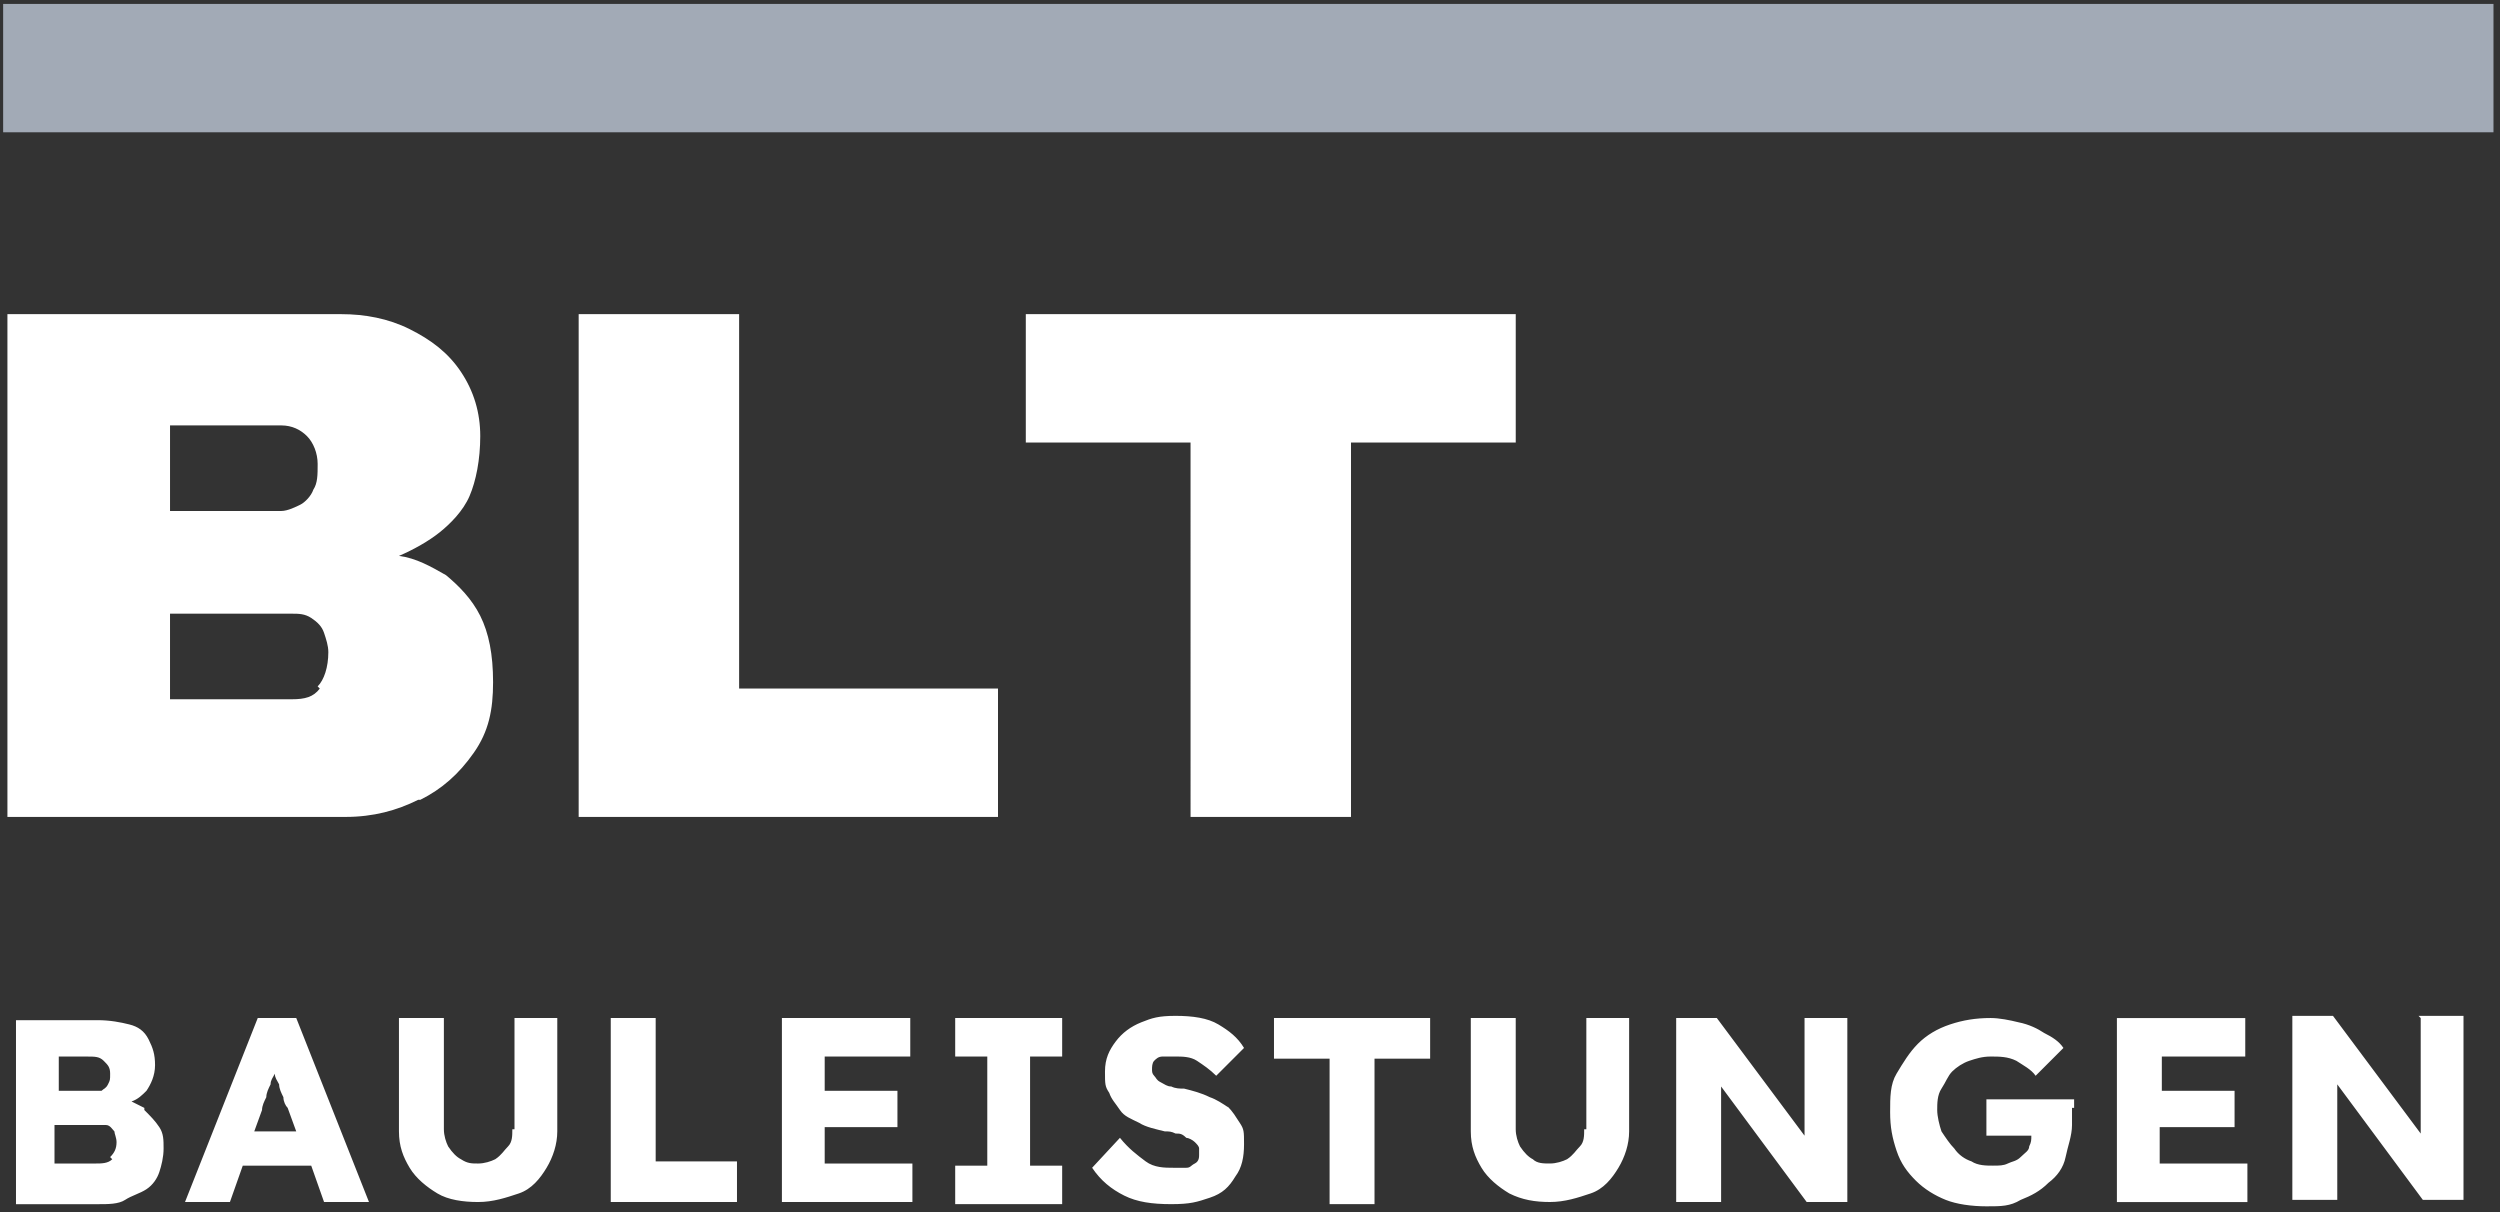 <?xml version="1.0" encoding="UTF-8" standalone="no"?>
<svg
   version="1.1"
   viewBox="0 0 165 80"
   id="svg1"
   sodipodi:docname="Logo_BLT-weiss.svg"
   inkscape:version="1.3.2 (091e20e, 2023-11-25, custom)"
   width="165"
   height="80"
   xmlns:inkscape="http://www.inkscape.org/namespaces/inkscape"
   xmlns:sodipodi="http://sodipodi.sourceforge.net/DTD/sodipodi-0.dtd"
   xmlns="http://www.w3.org/2000/svg"
   xmlns:svg="http://www.w3.org/2000/svg">
  <rect x="0" y="0" width="165" height="80" fill="#333333" stroke="none"/>
  <sodipodi:namedview
     id="namedview1"
     pagecolor="#ffffff"
     bordercolor="#000000"
     borderopacity="0.25"
     inkscape:showpageshadow="2"
     inkscape:pageopacity="0.0"
     inkscape:pagecheckerboard="0"
     inkscape:deskcolor="#d1d1d1"
     inkscape:zoom="4.586994"
     inkscape:cx="31.829124"
     inkscape:cy="3.3791193"
     inkscape:window-width="2400"
     inkscape:window-height="1261"
     inkscape:window-x="-9"
     inkscape:window-y="-9"
     inkscape:window-maximized="1"
     inkscape:current-layer="Ebene_1" />
  <defs
     id="defs1">
    <style
       id="style1">
      .cls-1 {
        fill: #fff;
      }

      .cls-2 {
        fill: #a2aab6;
      }
    </style>
  </defs>
  <!-- Generator: Adobe Illustrator 28.7.0, SVG Export Plug-In . SVG Version: 1.2.0 Build 136)  -->
  <g
     id="g1">
    <g
       id="Ebene_1">
      <path
         class="cls-1"
         d="M 9.527,73.121 C 9.245,72.979 8.962,72.838 8.68,72.697 c 0.424,-0.141 0.706,-0.424 0.988,-0.706 0.282,-0.424 0.565,-0.988 0.565,-1.694 0,-0.706 -0.141,-1.13 -0.424,-1.694 C 9.527,68.037 9.104,67.755 8.539,67.614 7.974,67.472 7.268,67.331 6.421,67.331 H 1.055 v 12.144 h 5.507 c 0.565,0 1.271,0 1.694,-0.282 0.424,-0.282 0.988,-0.424 1.412,-0.706 0.424,-0.282 0.706,-0.706 0.847,-1.13 0.141,-0.424 0.282,-0.988 0.282,-1.553 0,-0.565 0,-0.988 -0.282,-1.412 -0.282,-0.424 -0.565,-0.706 -0.988,-1.13 v 0 z m -5.789,-3.389 h 1.977 c 0.565,0 0.847,0 1.13,0.282 0.282,0.282 0.424,0.424 0.424,0.847 0,0.424 0,0.424 -0.141,0.706 -0.141,0.282 -0.282,0.282 -0.424,0.424 -0.141,0 -0.424,0 -0.706,0 H 3.879 v -2.4 0 z m 3.671,6.778 C 7.127,76.792 6.703,76.792 6.279,76.792 H 3.597 v -2.542 h 2.542 c 0.282,0 0.565,0 0.847,0 0.282,0 0.424,0.282 0.565,0.424 0,0.141 0.141,0.424 0.141,0.706 0,0.424 -0.141,0.706 -0.424,0.988 v 0 z M 17.011,67.19 12.21,79.334 h 2.965 l 0.847,-2.4 h 4.519 l 0.847,2.4 h 2.965 L 19.553,67.19 Z m -0.282,7.625 0.565,-1.553 c 0,-0.282 0.141,-0.565 0.282,-0.847 0,-0.282 0.141,-0.565 0.282,-0.847 0,-0.282 0.141,-0.424 0.282,-0.706 0,0.282 0.141,0.424 0.282,0.706 0,0.282 0.141,0.565 0.282,0.847 0,0.282 0.141,0.565 0.282,0.706 l 0.565,1.553 H 16.729 Z M 33.814,74.533 c 0,0.424 0,0.847 -0.282,1.13 -0.282,0.282 -0.424,0.565 -0.847,0.847 -0.282,0.141 -0.706,0.282 -1.13,0.282 -0.424,0 -0.706,0 -1.13,-0.282 -0.282,-0.141 -0.565,-0.424 -0.847,-0.847 -0.141,-0.282 -0.282,-0.706 -0.282,-1.13 v -7.343 h -2.965 v 7.484 c 0,0.988 0.282,1.694 0.706,2.4 0.424,0.706 1.13,1.271 1.836,1.694 0.706,0.424 1.694,0.565 2.683,0.565 0.988,0 1.836,-0.282 2.683,-0.565 0.847,-0.282 1.412,-0.988 1.836,-1.694 0.424,-0.706 0.706,-1.553 0.706,-2.4 v -7.484 h -2.824 c 0,0 0,7.343 0,7.343 z m 9.461,-7.343 h -2.965 v 12.144 h 8.331 v -2.683 h -5.366 c 0,0 0,-9.602 0,-9.461 z m 11.155,7.201 h 4.801 v -2.4 h -4.801 v -2.259 h 5.648 v -2.542 h -8.472 v 12.144 h 8.613 v -2.542 h -5.789 z m 8.613,-4.66 h 2.118 v 7.201 h -2.118 v 2.542 h 7.06 v -2.542 h -2.118 v -7.201 h 2.118 v -2.542 h -7.06 z m 18.074,3.389 c -0.424,-0.282 -0.847,-0.565 -1.271,-0.706 -0.565,-0.282 -1.13,-0.424 -1.694,-0.565 -0.282,0 -0.565,0 -0.847,-0.141 -0.282,0 -0.424,-0.141 -0.706,-0.282 -0.282,-0.141 -0.282,-0.282 -0.424,-0.424 -0.141,-0.141 -0.141,-0.282 -0.141,-0.424 0,-0.141 0,-0.424 0.141,-0.565 0.141,-0.141 0.282,-0.282 0.565,-0.282 0.282,0 0.565,0 0.847,0 0.424,0 0.988,0 1.412,0.282 0.424,0.282 0.847,0.565 1.271,0.988 l 1.836,-1.836 c -0.424,-0.706 -0.988,-1.13 -1.694,-1.553 -0.706,-0.424 -1.694,-0.565 -2.824,-0.565 -1.13,0 -1.553,0.141 -2.259,0.424 -0.706,0.282 -1.271,0.706 -1.694,1.271 -0.424,0.565 -0.706,1.13 -0.706,1.977 0,0.847 0,0.988 0.282,1.412 0.141,0.424 0.424,0.706 0.706,1.13 0.282,0.424 0.706,0.565 1.271,0.847 0.424,0.282 1.13,0.424 1.694,0.565 0.282,0 0.424,0 0.706,0.141 0.282,0 0.424,0 0.706,0.282 0.141,0 0.424,0.141 0.565,0.282 0.141,0.141 0.282,0.282 0.282,0.424 0,0.141 0,0.282 0,0.424 0,0.141 0,0.424 -0.282,0.565 -0.282,0.141 -0.282,0.282 -0.565,0.282 -0.282,0 -0.565,0 -0.847,0 -0.565,0 -1.271,0 -1.836,-0.424 -0.565,-0.424 -1.13,-0.847 -1.694,-1.553 l -1.836,1.977 c 0.565,0.847 1.271,1.412 2.118,1.836 0.847,0.424 1.836,0.565 3.106,0.565 1.271,0 1.694,-0.141 2.542,-0.424 0.847,-0.282 1.271,-0.706 1.694,-1.412 0.424,-0.565 0.565,-1.271 0.565,-2.118 0,-0.847 0,-0.988 -0.282,-1.412 -0.282,-0.424 -0.424,-0.706 -0.847,-1.13 v 0 z m 3.106,-3.248 h 3.53 v 9.602 h 2.965 v -9.602 h 3.671 V 67.19 H 84.083 v 2.683 0 z m 20.333,4.66 c 0,0.424 0,0.847 -0.282,1.13 -0.282,0.282 -0.424,0.565 -0.847,0.847 -0.282,0.141 -0.706,0.282 -1.13,0.282 -0.424,0 -0.847,0 -1.13,-0.282 -0.282,-0.141 -0.565,-0.424 -0.847,-0.847 -0.141,-0.282 -0.282,-0.706 -0.282,-1.13 v -7.343 h -2.965 v 7.484 c 0,0.988 0.282,1.694 0.706,2.4 0.424,0.706 1.13,1.271 1.836,1.694 0.847,0.424 1.694,0.565 2.683,0.565 0.988,0 1.836,-0.282 2.683,-0.565 0.847,-0.282 1.412,-0.988 1.836,-1.694 0.424,-0.706 0.706,-1.553 0.706,-2.4 v -7.484 h -2.824 v 7.343 z m 14.544,-4.377 c 0,0.847 0,1.553 0,2.118 0,0.565 0,1.13 0,1.694 0,0.282 0,0.706 0,0.988 l -5.789,-7.766 h -2.683 v 12.144 h 2.965 v -3.954 c 0,-0.282 0,-0.706 0,-0.988 0,-0.282 0,-0.565 0,-0.988 0,-0.282 0,-0.706 0,-1.13 0,-0.141 0,-0.282 0,-0.565 l 5.648,7.625 h 2.683 V 67.19 h -2.824 v 2.824 0 z m 17.792,2.965 c 0,-0.282 0,-0.424 0,-0.565 h -5.789 v 2.4 h 2.965 c 0,0.282 0,0.424 -0.141,0.706 0,0.282 -0.282,0.424 -0.565,0.706 -0.282,0.282 -0.565,0.282 -0.847,0.424 -0.282,0.141 -0.565,0.141 -0.988,0.141 -0.424,0 -0.988,0 -1.412,-0.282 -0.424,-0.141 -0.847,-0.424 -1.13,-0.847 -0.282,-0.282 -0.565,-0.706 -0.847,-1.13 -0.141,-0.424 -0.282,-0.988 -0.282,-1.412 0,-0.424 0,-0.988 0.282,-1.412 0.282,-0.424 0.424,-0.847 0.706,-1.13 0.282,-0.282 0.706,-0.565 1.13,-0.706 0.424,-0.141 0.847,-0.282 1.412,-0.282 0.565,0 1.13,0 1.694,0.282 0.424,0.282 0.988,0.565 1.271,0.988 l 1.836,-1.836 c -0.282,-0.424 -0.706,-0.706 -1.271,-0.988 -0.424,-0.282 -0.988,-0.565 -1.694,-0.706 -0.565,-0.141 -1.271,-0.282 -1.836,-0.282 -0.988,0 -1.836,0.141 -2.683,0.424 -0.847,0.282 -1.553,0.706 -2.118,1.271 -0.565,0.565 -0.988,1.271 -1.412,1.977 -0.424,0.706 -0.424,1.553 -0.424,2.542 0,0.988 0.141,1.694 0.424,2.542 0.282,0.847 0.706,1.412 1.271,1.977 0.565,0.565 1.271,0.988 1.977,1.271 0.706,0.282 1.694,0.424 2.683,0.424 0.988,0 1.553,0 2.259,-0.424 0.706,-0.282 1.271,-0.565 1.836,-1.13 0.565,-0.424 0.988,-0.988 1.13,-1.694 0.141,-0.706 0.424,-1.412 0.424,-2.118 v -0.424 c 0,-0.141 0,-0.424 0,-0.706 v 0 z m 5.789,1.271 h 4.801 v -2.4 h -4.801 v -2.259 h 5.507 v -2.542 h -8.472 v 12.144 h 8.613 v -2.542 h -5.789 v -2.4 0 z m 17.086,-7.201 v 2.824 c 0,0.847 0,1.553 0,2.118 0,0.565 0,1.13 0,1.694 0,0.282 0,0.706 0,0.988 l -5.789,-7.766 h -2.683 v 12.144 h 2.965 v -3.954 c 0,-0.282 0,-0.706 0,-0.988 0,-0.282 0,-0.565 0,-0.988 0,-0.282 0,-0.706 0,-1.13 0,-0.141 0,-0.282 0,-0.565 l 5.648,7.625 h 2.683 V 67.049 h -2.965 z M 27.742,52.787 c 1.412,-0.706 2.542,-1.694 3.53,-3.106 0.988,-1.412 1.271,-2.824 1.271,-4.66 0,-1.836 -0.282,-3.248 -0.847,-4.377 -0.565,-1.13 -1.412,-1.977 -2.259,-2.683 -0.988,-0.565 -1.977,-1.13 -3.106,-1.271 v 0 c 0.988,-0.424 1.977,-0.988 2.683,-1.553 0.706,-0.565 1.553,-1.412 1.977,-2.4 0.424,-0.988 0.706,-2.4 0.706,-3.954 0,-1.553 -0.424,-2.965 -1.271,-4.236 C 29.578,23.276 28.449,22.428 27.036,21.722 25.624,21.016 24.071,20.734 22.518,20.734 H 0.49 V 53.917 H 22.8 c 1.836,0 3.389,-0.424 4.801,-1.13 v 0 z M 11.222,28.077 h 7.343 c 0.706,0 1.271,0.282 1.694,0.706 0.424,0.424 0.706,1.13 0.706,1.836 0,0.706 0,1.271 -0.282,1.694 -0.141,0.424 -0.565,0.847 -0.847,0.988 -0.282,0.141 -0.847,0.424 -1.271,0.424 h -7.343 z m 9.884,17.368 c -0.424,0.565 -0.988,0.706 -1.836,0.706 h -8.049 v -5.648 h 8.049 c 0.424,0 0.847,0 1.271,0.282 0.424,0.282 0.706,0.565 0.847,0.988 0.141,0.424 0.282,0.847 0.282,1.271 0,0.988 -0.282,1.836 -0.706,2.259 v 0 z m 44.621,0 H 48.782 V 20.734 H 38.192 v 33.183 h 27.676 v -8.472 0 z m 12.85,8.472 H 89.166 V 29.206 H 100.039 V 20.734 H 67.703 v 8.472 h 10.873 z"
         id="path1"
         style="stroke-width:1.412" />
      <rect
         class="cls-2"
         x="0.208"
         y="0.259"
         width="164.362"
         height="8.472"
         id="rect1"
         style="stroke-width:1.412" />
    </g>
  </g>
</svg>
